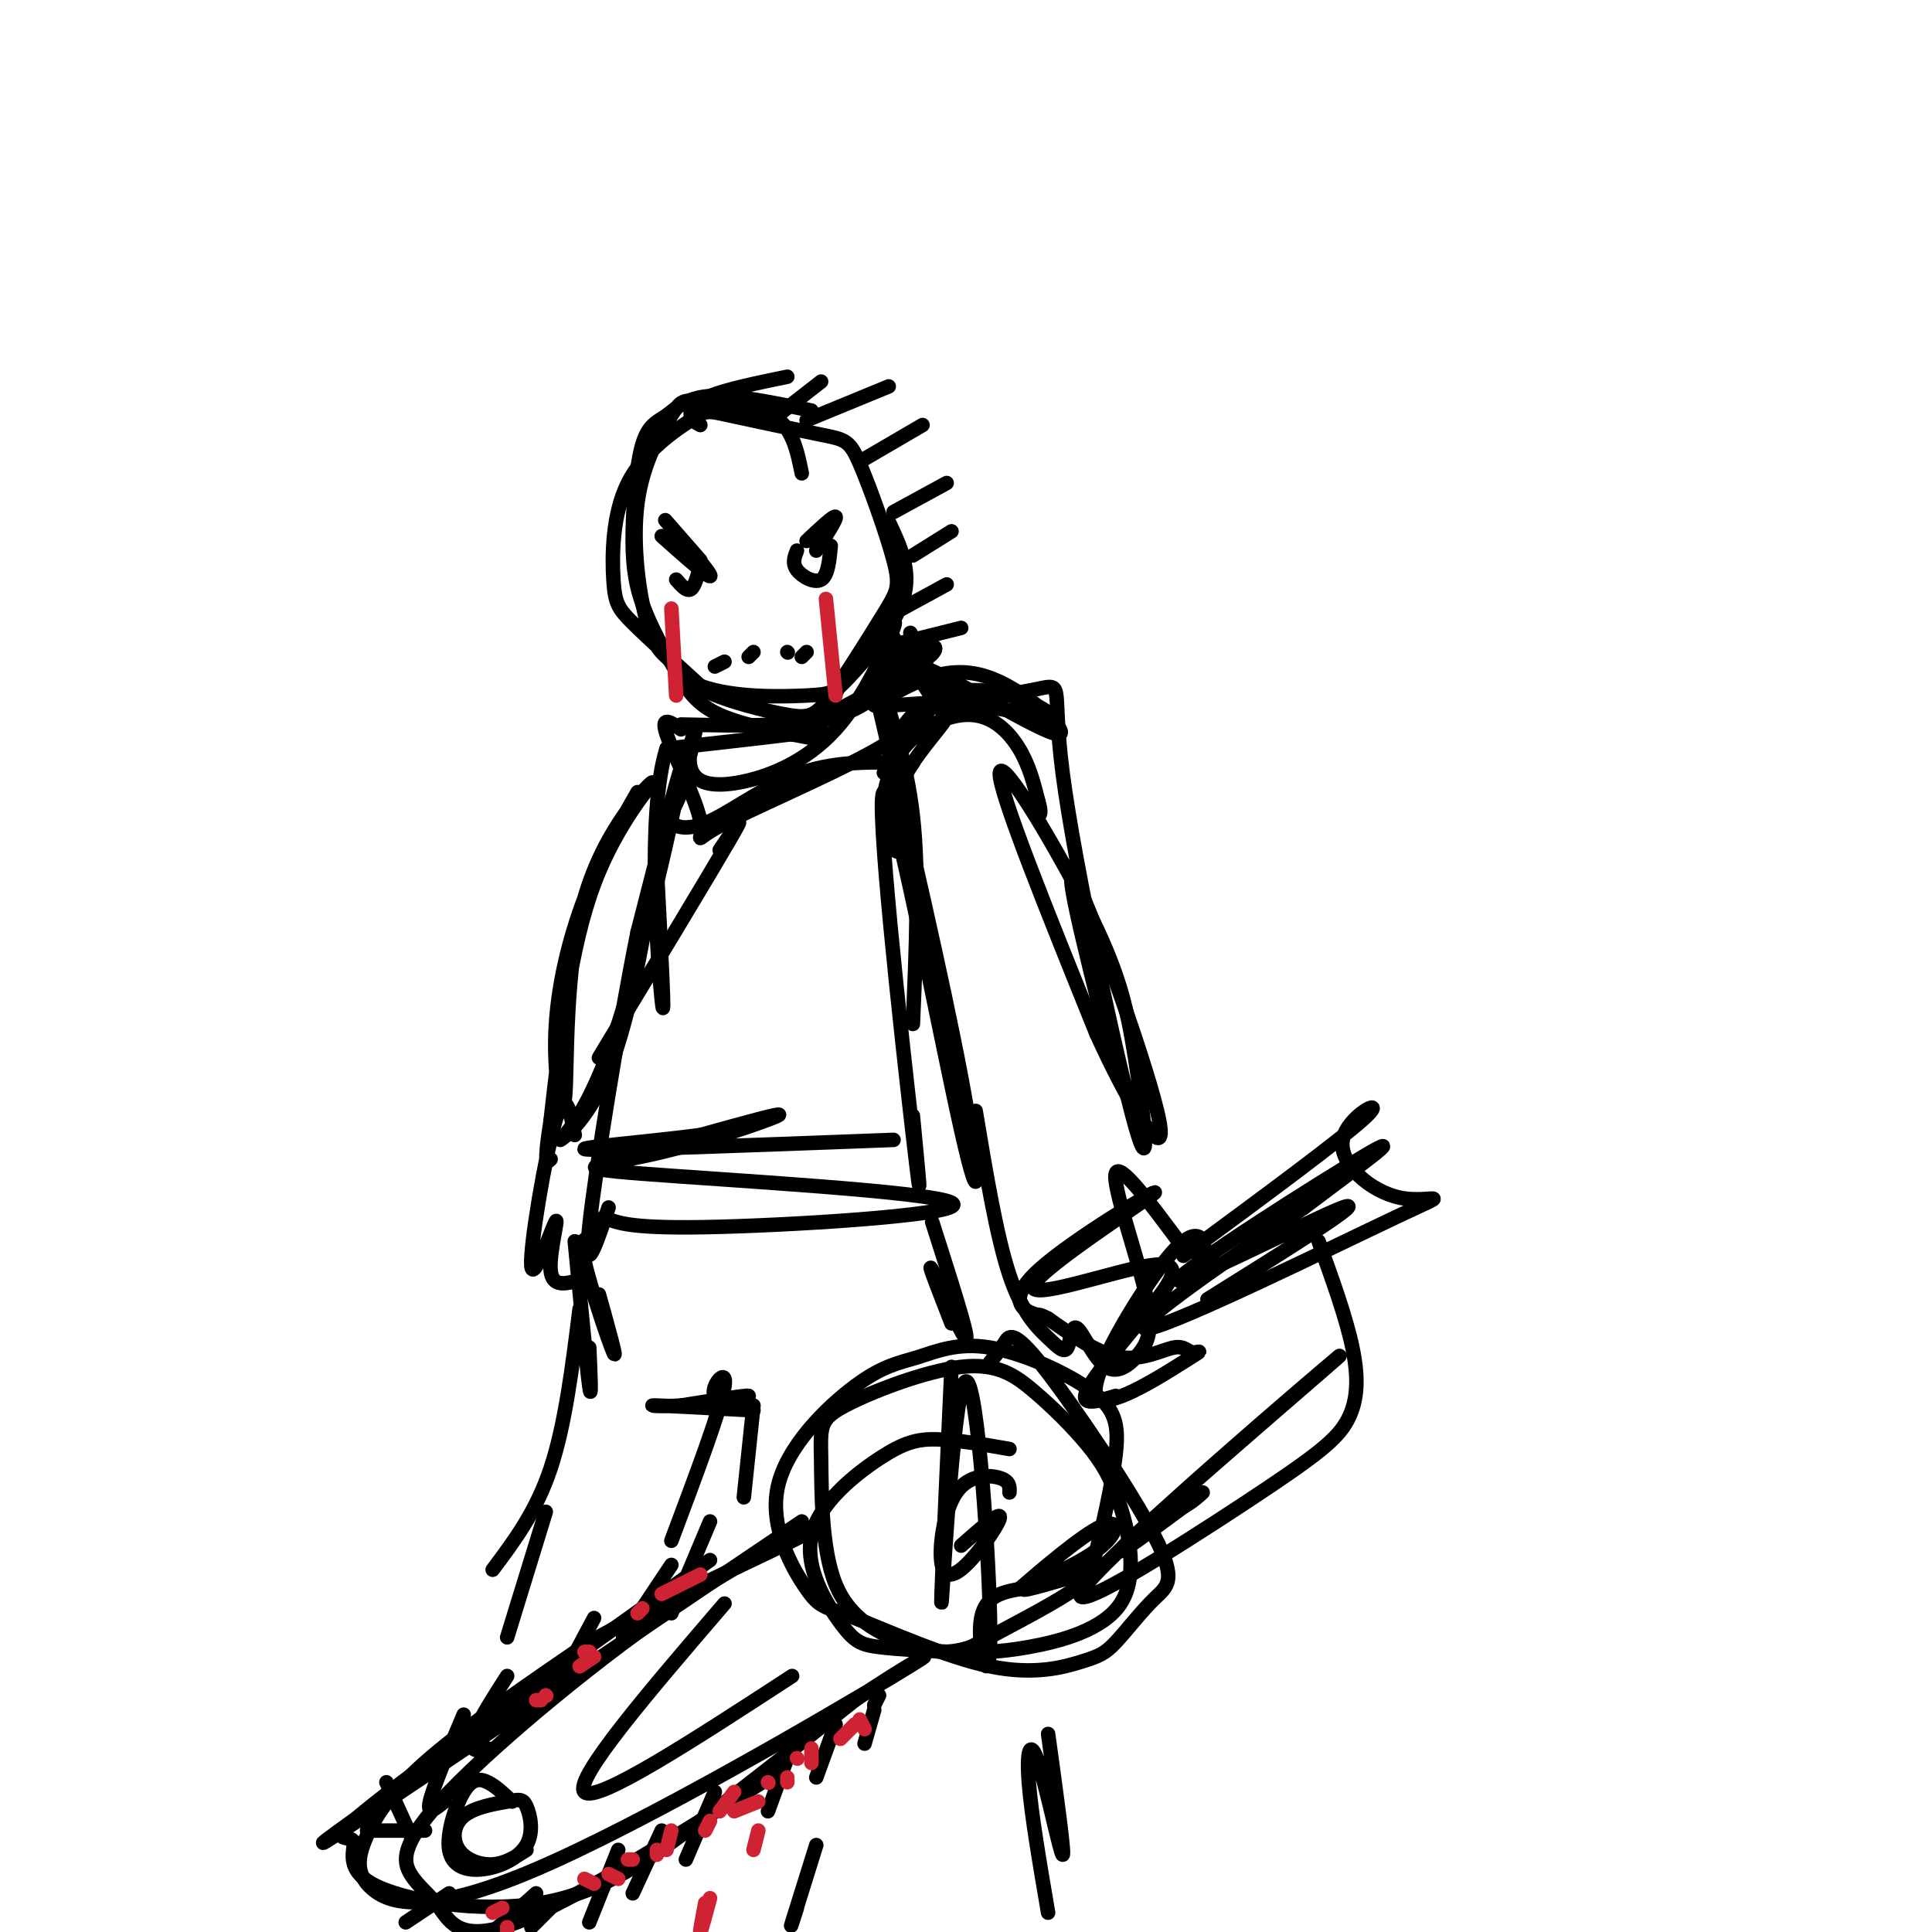 <svg viewBox='0 0 400 400' version='1.1' xmlns='http://www.w3.org/2000/svg' xmlns:xlink='http://www.w3.org/1999/xlink'><g fill='none' stroke='rgb(0,0,0)' stroke-width='3' stroke-linecap='round' stroke-linejoin='round'><path d='M166,98c-0.960,-4.737 -1.921,-9.474 -6,-12c-4.079,-2.526 -11.277,-2.842 -15,-3c-3.723,-0.158 -3.971,-0.158 -6,3c-2.029,3.158 -5.838,9.474 -7,18c-1.162,8.526 0.324,19.262 2,25c1.676,5.738 3.541,6.478 5,8c1.459,1.522 2.513,3.826 7,6c4.487,2.174 12.409,4.218 17,5c4.591,0.782 5.852,0.300 9,-4c3.148,-4.300 8.182,-12.420 11,-17c2.818,-4.580 3.422,-5.620 2,-11c-1.422,-5.380 -4.868,-15.099 -7,-20c-2.132,-4.901 -2.951,-4.982 -8,-6c-5.049,-1.018 -14.329,-2.971 -19,-4c-4.671,-1.029 -4.732,-1.132 -8,1c-3.268,2.132 -9.742,6.499 -13,13c-3.258,6.501 -3.300,15.135 -3,20c0.300,4.865 0.943,5.961 4,9c3.057,3.039 8.529,8.019 14,13'/><path d='M145,142c6.788,2.502 16.758,2.258 22,2c5.242,-0.258 5.758,-0.531 9,-4c3.242,-3.469 9.212,-10.134 11,-16c1.788,-5.866 -0.606,-10.933 -3,-16'/><path d='M168,85c-7.991,-1.659 -15.982,-3.319 -21,-3c-5.018,0.319 -7.064,2.616 -9,4c-1.936,1.384 -3.761,1.853 -5,6c-1.239,4.147 -1.890,11.970 -2,18c-0.110,6.030 0.321,10.266 2,15c1.679,4.734 4.606,9.967 7,14c2.394,4.033 4.255,6.867 9,9c4.745,2.133 12.372,3.567 20,5'/><path d='M141,150c12.542,0.280 25.085,0.560 33,-2c7.915,-2.560 11.204,-7.959 11,-11c-0.204,-3.041 -3.900,-3.722 -7,-1c-3.100,2.722 -5.604,8.848 -7,12c-1.396,3.152 -1.685,3.329 -7,4c-5.315,0.671 -15.658,1.835 -26,3'/><path d='M138,155c-4.222,13.222 -1.778,44.778 -1,52c0.778,7.222 -0.111,-9.889 -1,-27'/><path d='M136,180c0.183,-7.395 1.140,-12.383 0,-4c-1.140,8.383 -4.377,30.139 -9,43c-4.623,12.861 -10.631,16.829 -11,17c-0.369,0.171 4.901,-3.454 11,-21c6.099,-17.546 13.028,-49.013 14,-55c0.972,-5.987 -4.014,13.507 -9,33'/><path d='M132,193c-3.800,18.867 -8.800,49.533 -10,61c-1.200,11.467 1.400,3.733 4,-4'/><path d='M181,142c7.075,30.295 14.150,60.590 18,81c3.850,20.410 4.475,30.935 0,11c-4.475,-19.935 -14.051,-70.329 -16,-70c-1.949,0.329 3.729,51.380 6,71c2.271,19.620 1.136,7.810 0,-4'/><path d='M189,212c0.673,-15.523 1.345,-31.046 0,-43c-1.345,-11.954 -4.709,-20.338 -6,-26c-1.291,-5.662 -0.511,-8.600 8,-5c8.511,3.600 24.753,13.738 28,14c3.247,0.262 -6.501,-9.354 -15,-12c-8.499,-2.646 -15.750,1.677 -23,6'/><path d='M181,146c3.504,0.441 23.764,-1.457 32,-3c8.236,-1.543 4.448,-2.731 7,17c2.552,19.731 11.443,60.381 15,73c3.557,12.619 1.778,-2.793 0,-14c-1.778,-11.207 -3.556,-18.210 -10,-31c-6.444,-12.790 -17.556,-31.369 -18,-28c-0.444,3.369 9.778,28.684 20,54'/><path d='M227,214c7.119,15.714 14.917,28.000 13,18c-1.917,-10.000 -13.548,-42.286 -17,-49c-3.452,-6.714 1.274,12.143 6,31'/><path d='M202,230c2.167,13.009 4.334,26.019 7,34c2.666,7.981 5.830,10.935 8,13c2.170,2.065 3.346,3.242 4,2c0.654,-1.242 0.784,-4.904 2,-4c1.216,0.904 3.516,6.375 6,8c2.484,1.625 5.150,-0.595 7,-3c1.850,-2.405 2.883,-4.994 1,-13c-1.883,-8.006 -6.681,-21.430 -6,-24c0.681,-2.570 6.840,5.715 13,14'/><path d='M244,257c3.130,2.814 4.457,2.850 5,2c0.543,-0.850 0.304,-2.586 -1,-3c-1.304,-0.414 -3.673,0.495 -9,8c-5.327,7.505 -13.611,21.608 -12,25c1.611,3.392 13.117,-3.925 18,-7c4.883,-3.075 3.144,-1.907 2,-2c-1.144,-0.093 -1.693,-1.448 -4,-1c-2.307,0.448 -6.374,2.699 -11,2c-4.626,-0.699 -9.813,-4.350 -15,-8'/><path d='M217,273c-2.535,-1.267 -1.371,-0.434 -3,-1c-1.629,-0.566 -6.050,-2.529 1,-9c7.050,-6.471 25.571,-17.448 24,-16c-1.571,1.448 -23.233,15.322 -25,19c-1.767,3.678 16.361,-2.839 24,-4c7.639,-1.161 4.787,3.034 0,9c-4.787,5.966 -11.511,13.705 -13,17c-1.489,3.295 2.255,2.148 6,1'/><path d='M245,260c16.876,-12.432 33.753,-24.863 38,-29c4.247,-4.137 -4.135,0.021 -5,5c-0.865,4.979 5.789,10.778 12,12c6.211,1.222 11.980,-2.132 -1,4c-12.980,6.132 -44.709,21.752 -51,23c-6.291,1.248 12.854,-11.876 32,-25'/><path d='M270,250c10.890,-8.234 22.115,-16.321 13,-11c-9.115,5.321 -38.569,24.048 -39,26c-0.431,1.952 28.163,-12.871 34,-15c5.837,-2.129 -11.081,8.435 -28,19'/><path d='M273,257c2.840,7.854 5.680,15.709 7,22c1.320,6.291 1.121,11.019 -1,15c-2.121,3.981 -6.165,7.216 -21,17c-14.835,9.784 -40.461,26.117 -33,17c7.461,-9.117 48.009,-43.685 52,-47c3.991,-3.315 -28.574,24.624 -40,35c-11.426,10.376 -1.713,3.188 8,-4'/><path d='M245,312c2.000,-1.167 3.000,-2.083 4,-3'/><path d='M205,282c1.045,-1.283 2.089,-2.565 3,-4c0.911,-1.435 1.687,-3.021 8,5c6.313,8.021 18.161,25.651 23,35c4.839,9.349 2.667,10.417 0,13c-2.667,2.583 -5.830,6.683 -8,9c-2.170,2.317 -3.346,2.853 -7,4c-3.654,1.147 -9.787,2.907 -19,1c-9.213,-1.907 -21.506,-7.481 -28,-10c-6.494,-2.519 -7.189,-1.982 -10,-6c-2.811,-4.018 -7.739,-12.592 -6,-21c1.739,-8.408 10.144,-16.650 16,-21c5.856,-4.350 9.164,-4.807 13,-6c3.836,-1.193 8.201,-3.122 15,-2c6.799,1.122 16.032,5.295 21,9c4.968,3.705 5.672,6.942 5,13c-0.672,6.058 -2.719,14.939 -4,20c-1.281,5.061 -1.794,6.303 -6,9c-4.206,2.697 -12.103,6.848 -20,11'/><path d='M201,341c-5.462,1.818 -9.116,0.865 -14,-1c-4.884,-1.865 -10.997,-4.640 -14,-12c-3.003,-7.360 -2.896,-19.306 -3,-26c-0.104,-6.694 -0.420,-8.138 5,-11c5.420,-2.862 16.575,-7.142 24,-8c7.425,-0.858 11.121,1.707 15,5c3.879,3.293 7.940,7.314 11,11c3.060,3.686 5.120,7.038 7,13c1.880,5.962 3.580,14.535 0,20c-3.580,5.465 -12.440,7.822 -19,9c-6.560,1.178 -10.820,1.179 -16,1c-5.180,-0.179 -11.278,-0.536 -15,-1c-3.722,-0.464 -5.066,-1.033 -8,-5c-2.934,-3.967 -7.456,-11.331 -6,-18c1.456,-6.669 8.892,-12.642 14,-16c5.108,-3.358 7.888,-4.102 12,-4c4.112,0.102 9.556,1.051 15,2'/><path d='M166,315c-38.833,26.250 -77.667,52.500 -92,62c-14.333,9.500 -4.167,2.250 6,-5'/><path d='M147,323c-28.703,20.441 -57.405,40.883 -69,50c-11.595,9.117 -6.082,6.910 -5,8c1.082,1.090 -2.267,5.478 4,9c6.267,3.522 22.149,6.179 35,4c12.851,-2.179 22.672,-9.194 33,-17c10.328,-7.806 21.164,-16.403 32,-25'/><path d='M177,352c10.712,-7.327 21.493,-13.146 8,-5c-13.493,8.146 -51.259,30.257 -74,40c-22.741,9.743 -30.456,7.117 -34,4c-3.544,-3.117 -2.916,-6.724 -1,-11c1.916,-4.276 5.119,-9.222 13,-16c7.881,-6.778 20.441,-15.389 33,-24'/><path d='M122,340c15.771,-8.903 38.698,-19.160 44,-22c5.302,-2.840 -7.023,1.739 -24,13c-16.977,11.261 -38.607,29.205 -49,40c-10.393,10.795 -9.549,14.440 -8,17c1.549,2.560 3.802,4.035 6,7c2.198,2.965 4.342,7.418 16,3c11.658,-4.418 32.829,-17.709 54,-31'/><path d='M139,334c0.000,0.000 8.000,-19.000 8,-19'/><path d='M129,339c0.000,0.000 10.000,-15.000 10,-15'/><path d='M115,350c0.000,0.000 8.000,-15.000 8,-15'/><path d='M101,362c-1.244,0.333 -2.489,0.667 -3,0c-0.511,-0.667 -0.289,-2.333 1,-5c1.289,-2.667 3.644,-6.333 6,-10'/><path d='M92,373c-1.833,1.500 -3.667,3.000 -3,0c0.667,-3.000 3.833,-10.500 7,-18'/><path d='M85,380c0.000,0.000 -5.000,-11.000 -5,-11'/><path d='M88,379c0.000,0.000 -12.000,0.000 -12,0'/><path d='M93,392c0.000,0.000 -9.000,6.000 -9,6'/><path d='M111,392c0.000,0.000 -9.000,8.000 -9,8'/><path d='M110,399c0.000,0.000 5.000,-5.000 5,-5'/><path d='M128,383c0.000,0.000 -6.000,15.000 -6,15'/><path d='M137,379c0.000,0.000 -6.000,13.000 -6,13'/><path d='M148,371c0.000,0.000 -6.000,14.000 -6,14'/><path d='M163,364c0.000,0.000 -4.000,11.000 -4,11'/><path d='M173,357c0.000,0.000 -4.000,11.000 -4,11'/><path d='M181,354c0.000,0.000 -2.000,7.000 -2,7'/><path d='M182,351c0.000,0.000 -1.000,2.000 -1,2'/><path d='M106,373c-1.676,-1.592 -3.351,-3.184 -5,-4c-1.649,-0.816 -3.271,-0.857 -5,2c-1.729,2.857 -3.566,8.610 -3,12c0.566,3.390 3.536,4.416 7,4c3.464,-0.416 7.424,-2.275 9,-5c1.576,-2.725 0.769,-6.318 0,-8c-0.769,-1.682 -1.499,-1.453 -4,-1c-2.501,0.453 -6.774,1.132 -9,3c-2.226,1.868 -2.407,4.926 -1,7c1.407,2.074 4.402,3.164 7,3c2.598,-0.164 4.799,-1.582 7,-3'/><path d='M150,332c-15.667,18.250 -31.333,36.500 -29,39c2.333,2.500 22.667,-10.750 43,-24'/><path d='M209,309c0.050,-1.166 0.101,-2.332 -2,-3c-2.101,-0.668 -6.353,-0.836 -9,3c-2.647,3.836 -3.689,11.678 -3,15c0.689,3.322 3.109,2.125 6,-1c2.891,-3.125 6.255,-8.179 6,-9c-0.255,-0.821 -4.127,2.589 -8,6'/><path d='M197,283c-1.231,26.963 -2.463,53.927 -2,48c0.463,-5.927 2.619,-44.743 5,-45c2.381,-0.257 4.987,38.046 5,52c0.013,13.954 -2.568,3.558 -2,-2c0.568,-5.558 4.284,-6.279 8,-7'/><path d='M211,329c4.861,-4.190 13.014,-11.164 17,-13c3.986,-1.836 3.804,1.467 -1,5c-4.804,3.533 -14.230,7.295 -15,8c-0.770,0.705 7.115,-1.648 15,-4'/><path d='M137,111c5.378,4.778 10.756,9.556 10,8c-0.756,-1.556 -7.644,-9.444 -9,-11c-1.356,-1.556 2.822,3.222 7,8'/><path d='M167,112c2.833,-2.667 5.667,-5.333 6,-5c0.333,0.333 -1.833,3.667 -4,7'/><path d='M165,114c-0.511,1.311 -1.022,2.622 0,4c1.022,1.378 3.578,2.822 5,2c1.422,-0.822 1.711,-3.911 2,-7'/><path d='M140,120c1.083,1.250 2.167,2.500 3,2c0.833,-0.500 1.417,-2.750 2,-5'/><path d='M148,138c0.000,0.000 2.000,-1.000 2,-1'/><path d='M155,136c0.000,0.000 1.000,-1.000 1,-1'/><path d='M163,135c0.000,0.000 0.100,0.100 0.1,0.1'/><path d='M167,135c0.000,0.000 -1.000,1.000 -1,1'/><path d='M145,88c-0.933,-0.489 -1.867,-0.978 -2,-2c-0.133,-1.022 0.533,-2.578 4,-4c3.467,-1.422 9.733,-2.711 16,-4'/><path d='M161,86c0.000,0.000 9.000,-7.000 9,-7'/><path d='M167,87c0.000,0.000 17.000,-7.000 17,-7'/><path d='M179,95c0.000,0.000 12.000,-7.000 12,-7'/><path d='M185,106c0.000,0.000 11.000,-6.000 11,-6'/><path d='M189,115c0.000,0.000 8.000,-5.000 8,-5'/><path d='M185,127c0.000,0.000 11.000,-6.000 11,-6'/><path d='M187,133c0.000,0.000 12.000,-3.000 12,-3'/><path d='M125,252c2.812,1.243 5.624,2.486 24,2c18.376,-0.486 52.316,-2.702 48,-5c-4.316,-2.298 -46.889,-4.678 -64,-6c-17.111,-1.322 -8.761,-1.587 2,-4c10.761,-2.413 23.932,-6.975 26,-8c2.068,-1.025 -6.966,1.488 -16,4'/><path d='M145,235c-10.400,1.378 -28.400,2.822 -23,3c5.400,0.178 34.200,-0.911 63,-2'/><path d='M123,257c-1.578,-0.689 -3.156,-1.378 -2,4c1.156,5.378 5.044,16.822 6,19c0.956,2.178 -1.022,-4.911 -3,-12'/><path d='M119,257c1.250,13.167 2.500,26.333 3,30c0.500,3.667 0.250,-2.167 0,-8'/><path d='M120,271c-1.500,12.000 -3.000,24.000 -6,33c-3.000,9.000 -7.500,15.000 -12,21'/><path d='M217,359c1.750,12.673 3.500,25.345 3,25c-0.500,-0.345 -3.250,-13.708 -5,-19c-1.750,-5.292 -2.500,-2.512 -2,4c0.500,6.512 2.250,16.756 4,27'/><path d='M165,395c-0.833,2.583 -1.667,5.167 -1,3c0.667,-2.167 2.833,-9.083 5,-16'/><path d='M113,313c0.000,0.000 -8.000,26.000 -8,26'/><path d='M139,319c5.167,-13.762 10.333,-27.524 11,-32c0.667,-4.476 -3.167,0.333 -2,2c1.167,1.667 7.333,0.190 7,0c-0.333,-0.190 -7.167,0.905 -14,2'/><path d='M141,291c-4.178,0.267 -7.622,-0.067 -5,0c2.622,0.067 11.311,0.533 20,1'/><path d='M156,291c0.000,0.000 -2.000,19.000 -2,19'/><path d='M193,253c3.822,11.933 7.644,23.867 7,24c-0.644,0.133 -5.756,-11.533 -7,-14c-1.244,-2.467 1.378,4.267 4,11'/><path d='M183,160c1.344,-4.335 2.688,-8.670 6,-12c3.312,-3.330 8.594,-5.655 15,-5c6.406,0.655 13.938,4.289 13,5c-0.938,0.711 -10.344,-1.501 -15,-2c-4.656,-0.499 -4.561,0.715 -7,4c-2.439,3.285 -7.412,8.640 -9,14c-1.588,5.360 0.210,10.726 0,12c-0.210,1.274 -2.429,-1.543 -3,-6c-0.571,-4.457 0.507,-10.556 4,-15c3.493,-4.444 9.402,-7.235 14,-7c4.598,0.235 7.885,3.496 10,7c2.115,3.504 3.057,7.252 4,11'/><path d='M215,166c0.667,2.333 0.333,2.667 0,3'/><path d='M185,132c5.489,8.689 10.978,17.378 11,16c0.022,-1.378 -5.422,-12.822 -7,-16c-1.578,-3.178 0.711,1.911 3,7'/><path d='M141,151c-2.163,-1.485 -4.325,-2.970 -3,1c1.325,3.970 6.139,13.394 7,18c0.861,4.606 -2.230,4.394 4,1c6.230,-3.394 21.780,-9.970 31,-15c9.220,-5.030 12.110,-8.515 15,-12'/><path d='M195,144c3.217,-3.432 3.759,-6.013 -5,-3c-8.759,3.013 -26.820,11.619 -26,11c0.820,-0.619 20.520,-10.463 27,-15c6.480,-4.537 -0.260,-3.769 -7,-3'/><path d='M184,134c-0.408,-2.465 2.072,-7.127 1,-4c-1.072,3.127 -5.696,14.042 -12,21c-6.304,6.958 -14.288,9.958 -20,11c-5.712,1.042 -9.153,0.127 -10,-3c-0.847,-3.127 0.901,-8.465 1,-8c0.099,0.465 -1.450,6.732 -3,13'/><path d='M141,164c-1.172,3.217 -2.603,4.759 -2,6c0.603,1.241 3.239,2.180 8,0c4.761,-2.180 11.646,-7.480 19,-10c7.354,-2.520 15.177,-2.260 23,-2'/><path d='M149,176c3.083,-4.583 6.167,-9.167 2,-2c-4.167,7.167 -15.583,26.083 -27,45'/><path d='M132,164c-3.905,6.797 -7.810,13.593 -11,22c-3.190,8.407 -5.664,18.424 -6,28c-0.336,9.576 1.465,18.709 2,13c0.535,-5.709 -0.197,-26.262 4,-41c4.197,-14.738 13.322,-23.660 14,-24c0.678,-0.340 -7.092,7.903 -12,21c-4.908,13.097 -6.954,31.049 -9,49'/><path d='M114,232c-1.500,9.500 -0.750,8.750 0,8'/><path d='M119,235c-0.955,-5.014 -1.911,-10.029 -4,-3c-2.089,7.029 -5.313,26.100 -5,30c0.313,3.900 4.161,-7.373 5,-9c0.839,-1.627 -1.332,6.392 -1,10c0.332,3.608 3.166,2.804 6,2'/></g>
<g fill='none' stroke='rgb(207,34,51)' stroke-width='3' stroke-linecap='round' stroke-linejoin='round'><path d='M128,389c0.000,0.000 -2.000,-1.000 -2,-1'/><path d='M131,385c0.000,0.000 -1.000,0.000 -1,0'/><path d='M138,383c0.000,0.000 1.000,-4.000 1,-4'/><path d='M149,375c0.000,0.000 3.000,-4.000 3,-4'/><path d='M159,369c0.000,0.000 0.100,0.100 0.1,0.1'/><path d='M168,365c0.000,0.000 0.000,-3.000 0,-3'/><path d='M179,358c0.000,0.000 -1.000,-2.000 -1,-2'/><path d='M177,357c0.000,0.000 -3.000,3.000 -3,3'/><path d='M157,373c0.000,0.000 -5.000,2.000 -5,2'/><path d='M171,124c0.000,0.000 2.000,20.000 2,20'/><path d='M139,126c0.000,0.000 1.000,18.000 1,18'/><path d='M104,395c0.000,0.000 -2.000,1.000 -2,1'/><path d='M105,400c0.000,0.000 0.000,-1.000 0,-1'/><path d='M123,390c0.000,0.000 -2.000,-1.000 -2,-1'/><path d='M136,384c0.000,0.000 0.000,-1.000 0,-1'/><path d='M146,379c0.000,0.000 1.000,-2.000 1,-2'/><path d='M163,369c0.000,0.000 0.000,-1.000 0,-1'/><path d='M165,364c0.000,0.000 0.100,0.100 0.1,0.1'/><path d='M145,326c0.000,0.000 -8.000,4.000 -8,4'/><path d='M133,333c0.000,0.000 -1.000,1.000 -1,1'/><path d='M122,342c0.000,0.000 -1.000,0.000 -1,0'/><path d='M123,343c0.000,0.000 -3.000,2.000 -3,2'/><path d='M113,351c0.000,0.000 0.100,0.100 0.1,0.1'/><path d='M112,352c0.000,0.000 -1.000,0.000 -1,0'/><path d='M147,393c-0.917,3.417 -1.833,6.833 -2,7c-0.167,0.167 0.417,-2.917 1,-6'/><path d='M157,379c0.000,0.000 -1.000,4.000 -1,4'/></g>
</svg>